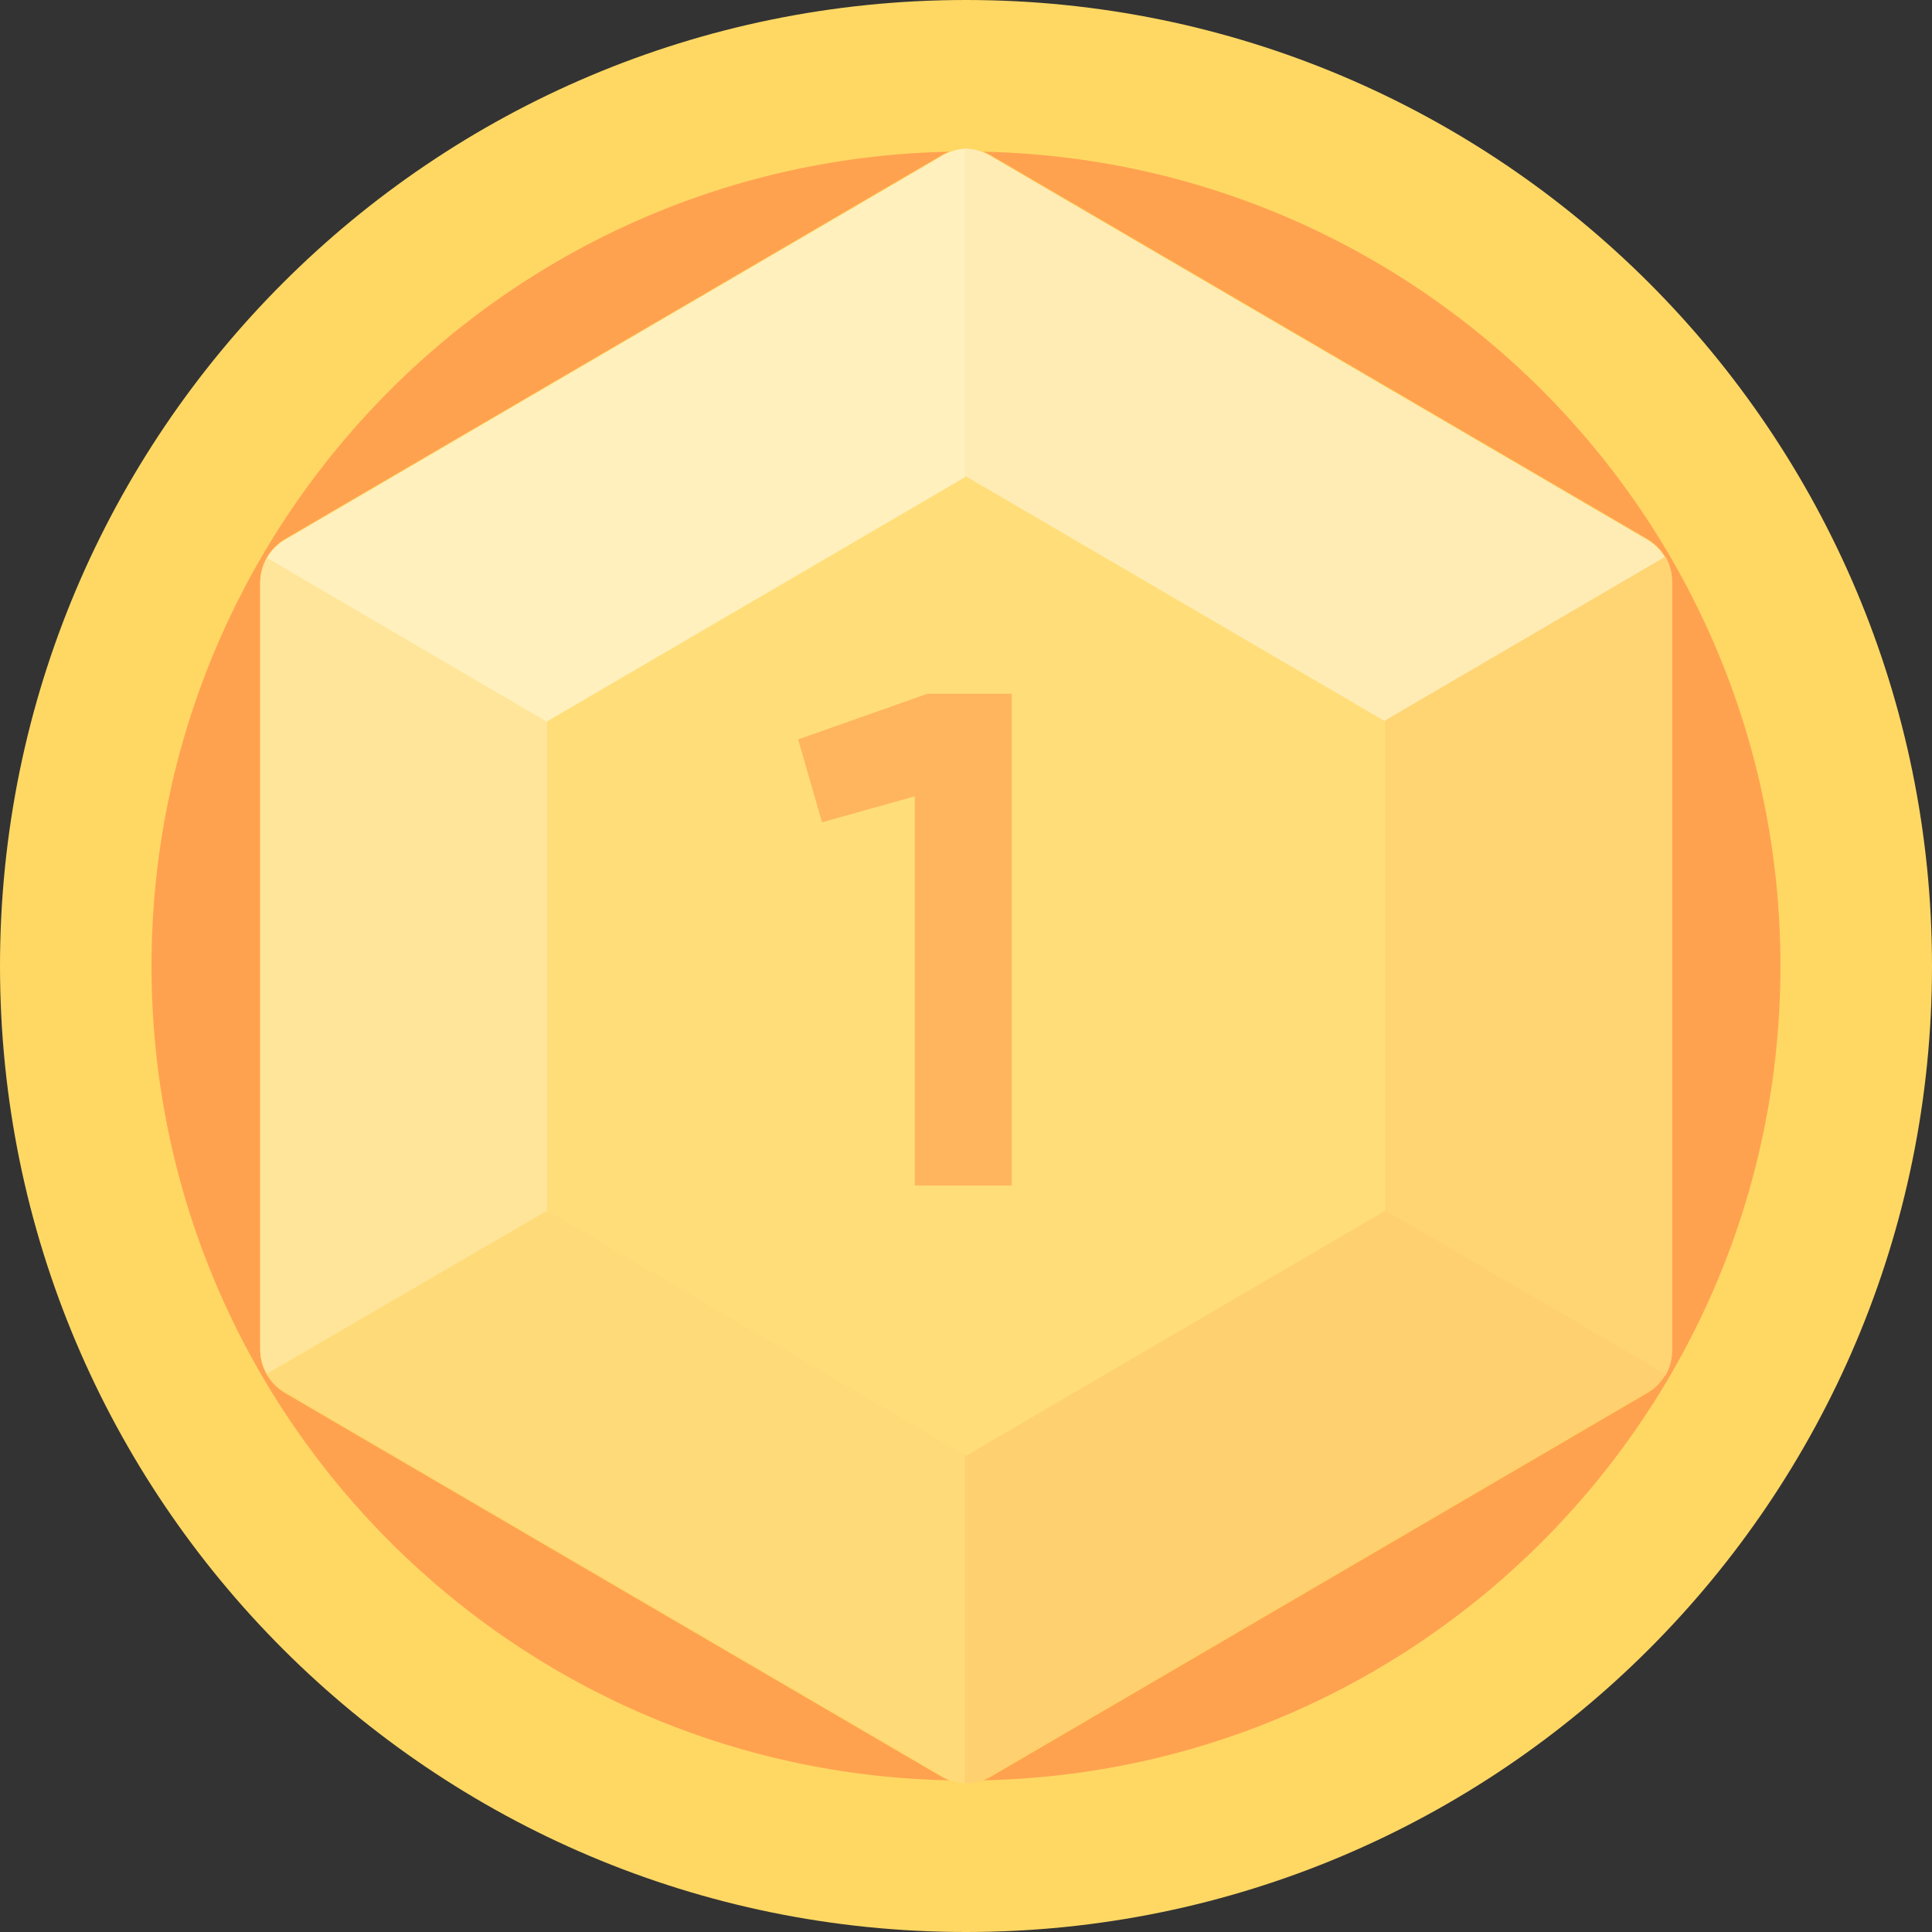 <svg width="50" height="50" viewBox="0 0 50 50" fill="none" xmlns="http://www.w3.org/2000/svg">
<rect x="0" y="0" width="50" height="50" fill="#333333" stroke="none"/>
<path d="M0 25C0 38.807 11.193 50 25 50C38.807 50 50 38.807 50 25C50 11.193 38.807 0 25 0C11.193 0 0 11.193 0 25Z" fill="#FFD863"/>
<path d="M3.921 25C3.921 36.642 13.358 46.079 25 46.079C36.641 46.079 46.078 36.642 46.078 25C46.078 13.359 36.641 3.922 25 3.922C13.358 3.922 3.921 13.359 3.921 25Z" fill="#FFA250"/>
<path d="M43.273 34.932V15.07C43.274 14.844 43.215 14.621 43.103 14.425C42.991 14.229 42.83 14.065 42.635 13.95L25.643 4.02C25.449 3.906 25.229 3.847 25.005 3.847C24.78 3.847 24.56 3.906 24.367 4.02L7.373 13.951C7.179 14.066 7.017 14.23 6.905 14.426C6.793 14.622 6.734 14.845 6.735 15.071V34.932C6.734 35.158 6.793 35.38 6.905 35.577C7.017 35.773 7.179 35.937 7.373 36.051L24.367 45.982C24.56 46.095 24.78 46.155 25.005 46.155C25.229 46.155 25.449 46.095 25.643 45.982L42.635 36.05C42.83 35.936 42.991 35.772 43.103 35.576C43.215 35.38 43.274 35.158 43.273 34.932Z" fill="#FFD45D"/>
<path d="M25.039 46.155V37.671L14.165 31.315L6.906 35.557C7.018 35.753 7.179 35.917 7.374 36.031L24.399 45.981C24.593 46.095 24.814 46.155 25.039 46.155V46.155Z" fill="#FFDA78"/>
<path d="M14.164 31.331L14.164 18.671L6.905 14.445C6.793 14.641 6.733 14.863 6.733 15.089L6.733 34.913C6.733 35.139 6.793 35.361 6.905 35.557L14.164 31.331Z" fill="#FFE599"/>
<path d="M14.165 18.686L25.039 12.331V3.847C24.814 3.847 24.593 3.907 24.399 4.021L7.374 13.97C7.179 14.085 7.018 14.248 6.906 14.444L14.165 18.686Z" fill="#FFF0BD"/>
<path d="M35.843 18.686L43.102 14.444C42.99 14.248 42.828 14.085 42.633 13.97L25.607 4.021C25.414 3.907 25.193 3.847 24.969 3.847V12.331L35.843 18.686Z" fill="#FFECB5"/>
<path d="M35.843 18.646V31.356L43.102 35.599C43.214 35.402 43.274 35.178 43.273 34.951V15.051C43.274 14.824 43.214 14.601 43.102 14.403L35.843 18.646Z" fill="#FFD574"/>
<path d="M35.843 31.315L24.969 37.671V46.155C25.194 46.155 25.414 46.095 25.608 45.981L42.633 36.031C42.828 35.917 42.99 35.753 43.102 35.557L35.843 31.315Z" fill="#FFD070"/>
<path d="M35.844 31.335V18.665L25.005 12.331L14.166 18.665V31.335L25.005 37.672L35.844 31.335Z" fill="#FFDE7A"/>
<path d="M24.002 17.954L20.656 19.136L21.274 21.281L23.674 20.609V30.681H26.183V17.954H24.002Z" fill="#FFB55D"/>
</svg>
